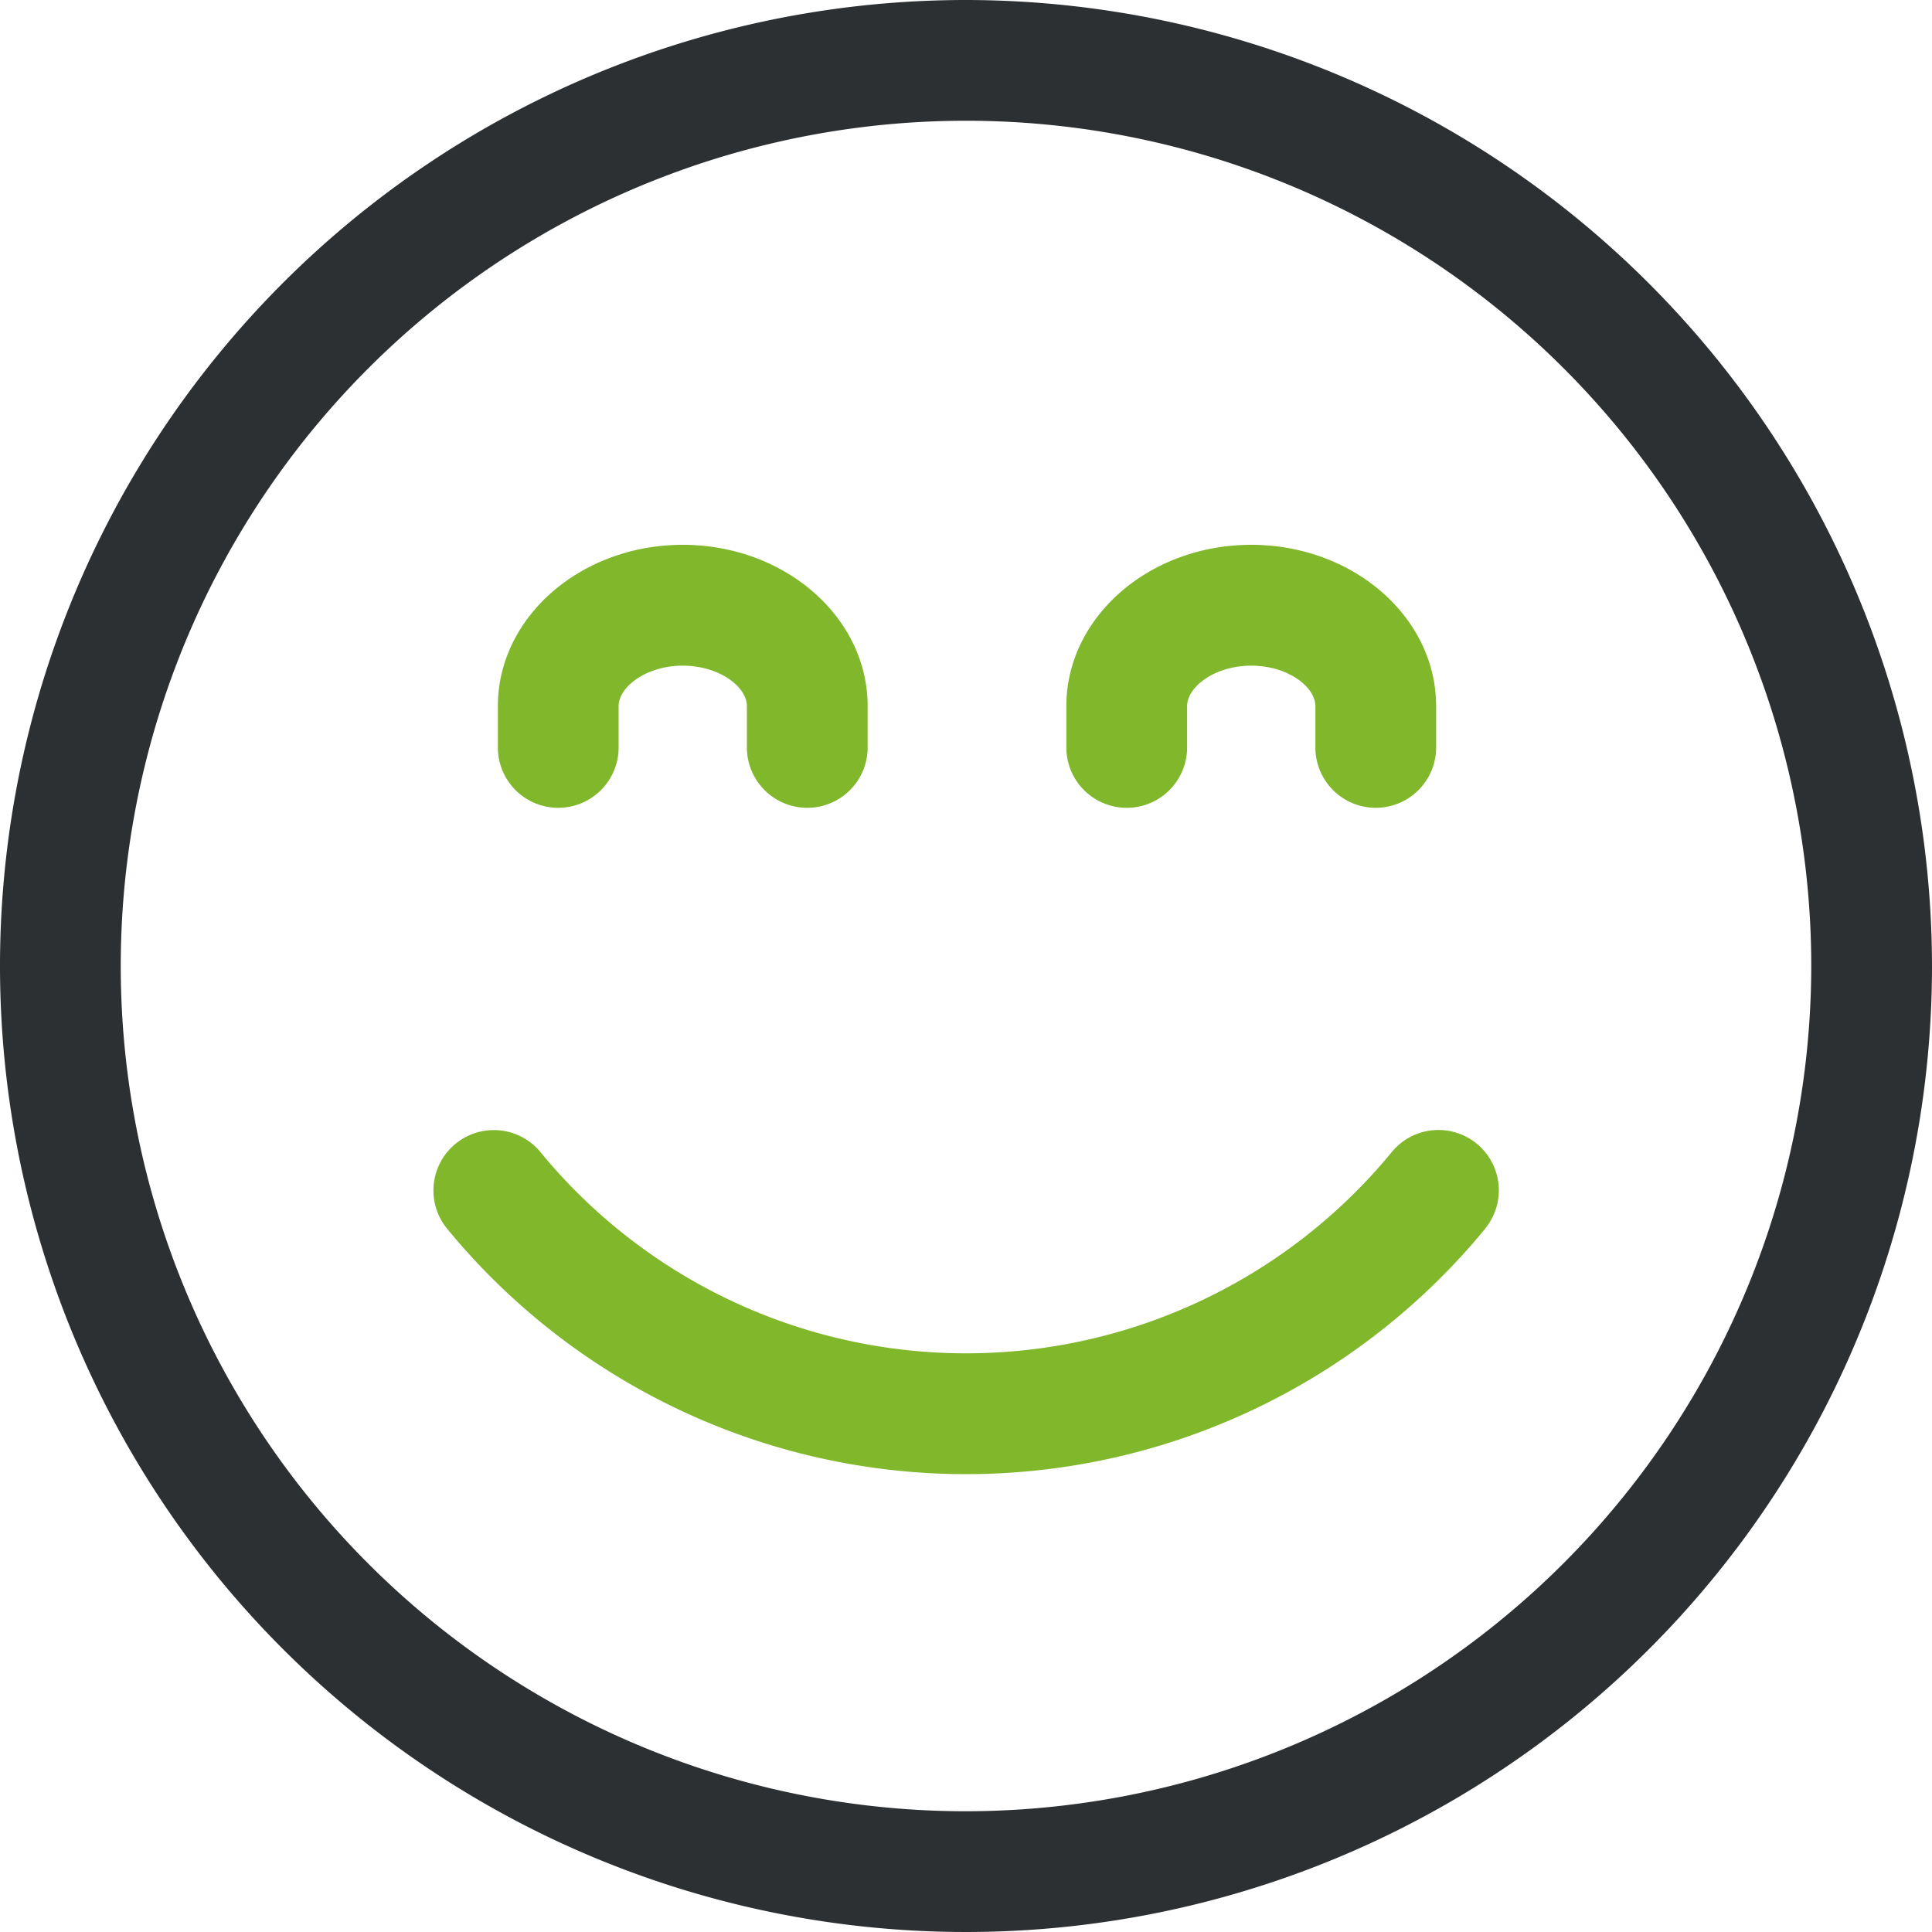 <svg xmlns="http://www.w3.org/2000/svg" id="Vector_Smart_Object" data-name="Vector Smart Object" width="86" height="86" viewBox="0 0 86 86"><path id="Path_7" data-name="Path 7" d="M43,0A43,43,0,1,0,86,43,43.048,43.048,0,0,0,43,0Zm0,80.625A37.625,37.625,0,1,1,80.625,43,37.668,37.668,0,0,1,43,80.625Z" fill="#2d3032"></path><path id="Path_8" data-name="Path 8" d="M66.11,54.694a29.892,29.892,0,0,1-46.208,0,2.688,2.688,0,0,1,4.142-3.427.093.093,0,0,0,.01.013,24.517,24.517,0,0,0,37.9,0,2.687,2.687,0,0,1,4.152,3.413Z" fill="#81b72b"></path><path id="Path_9" data-name="Path 9" d="M63.927,31.431v1.891a2.688,2.688,0,0,1-5.375,0V31.431c0-.852-1.221-1.8-2.855-1.8s-2.855.952-2.855,1.8v1.891a2.688,2.688,0,0,1-5.375,0V31.431c0-3.959,3.692-7.179,8.23-7.179S63.927,27.472,63.927,31.431Z" fill="#81b72b"></path><path id="Path_10" data-name="Path 10" d="M38.622,31.431v1.891a2.688,2.688,0,0,1-5.375,0V31.431c0-.852-1.221-1.8-2.855-1.8s-2.855.952-2.855,1.8v1.891a2.688,2.688,0,0,1-5.375,0V31.431c0-3.959,3.692-7.179,8.23-7.179S38.622,27.472,38.622,31.431Z" fill="#81b72b"></path></svg>